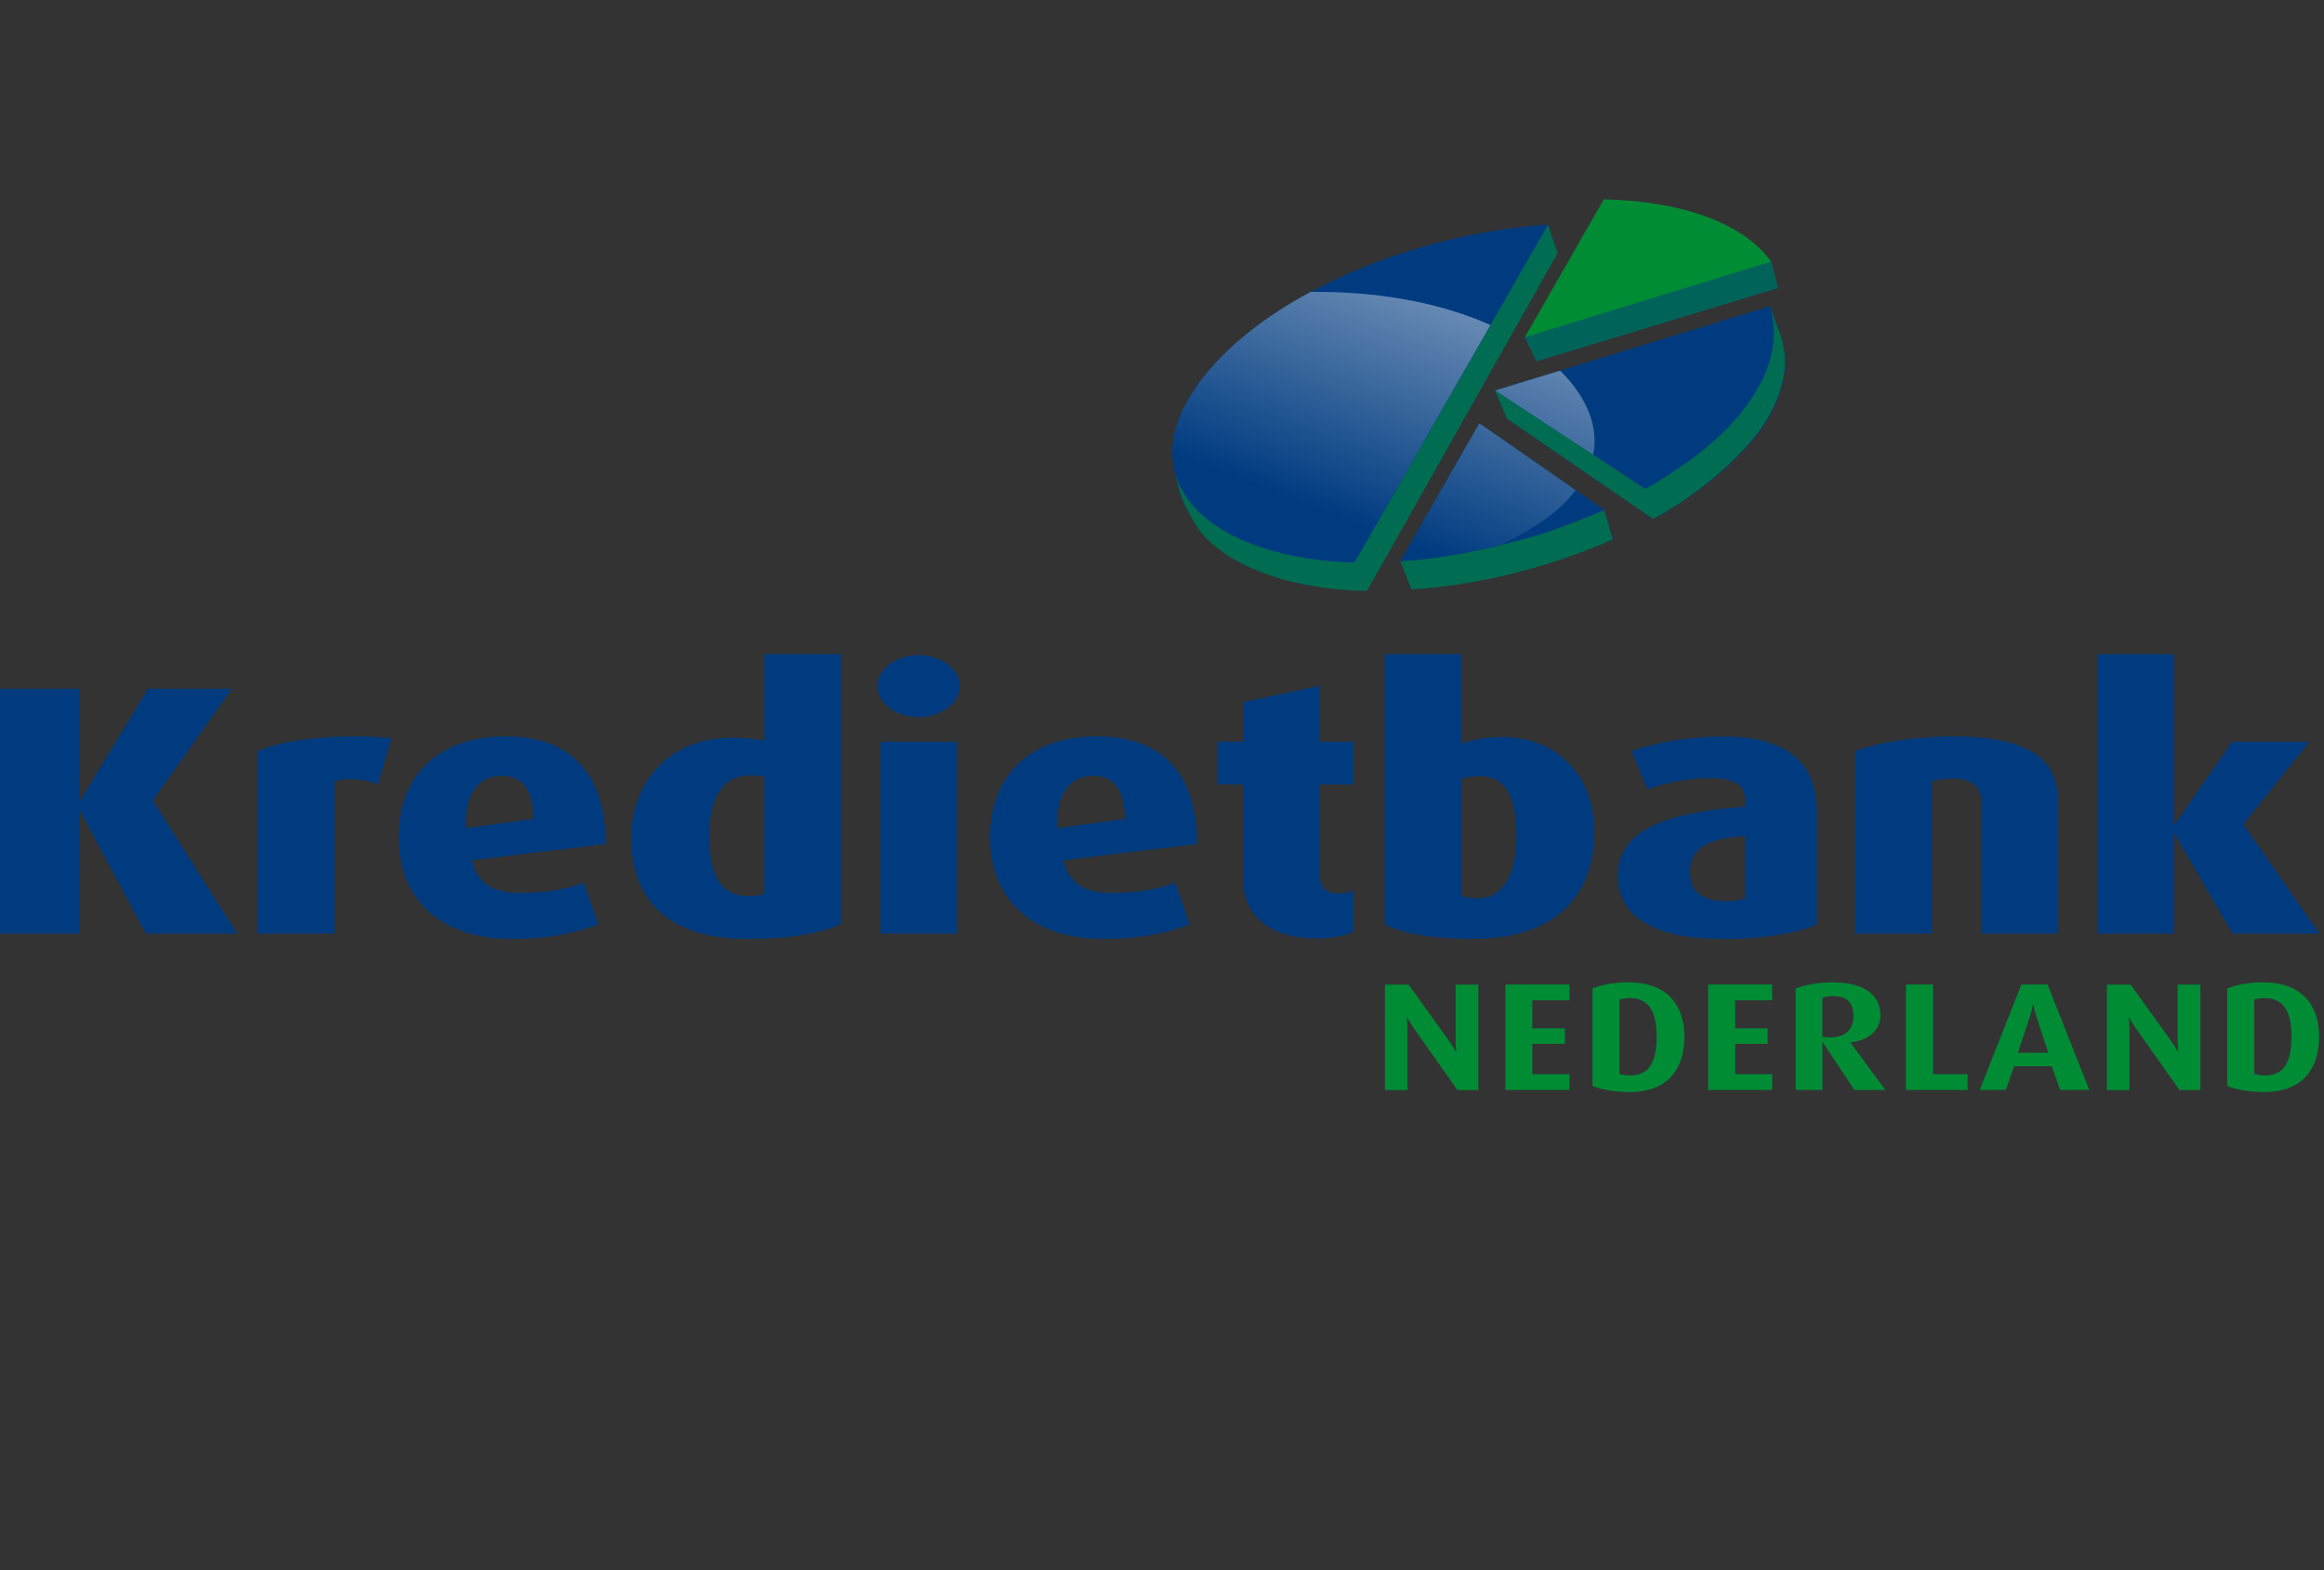 <?xml version="1.0" encoding="UTF-8"?>
<svg id="Layer_1" data-name="Layer 1" xmlns="http://www.w3.org/2000/svg" xmlns:xlink="http://www.w3.org/1999/xlink" viewBox="0 0 213.57 144.32">
  <rect x="0" y="0" width="213.57" height="144.32" fill="#333333" stroke="none"/>
  <defs>
    <style>
      .cls-1, .cls-2, .cls-3, .cls-4, .cls-5, .cls-6, .cls-7, .cls-8 {
        stroke-width: 0px;
      }

      .cls-1, .cls-7 {
        fill: #008c35;
      }

      .cls-2 {
        fill: url(#linear-gradient);
      }

      .cls-3 {
        fill: none;
      }

      .cls-4 {
        fill: url(#linear-gradient-2);
      }

      .cls-5 {
        fill: url(#linear-gradient-3);
      }

      .cls-6 {
        opacity: .5;
      }

      .cls-6, .cls-7 {
        isolation: isolate;
      }

      .cls-6, .cls-8 {
        fill: #003b80;
      }

      .cls-7 {
        opacity: .6;
      }
    </style>
    <linearGradient id="linear-gradient" x1="137.55" y1="166.59" x2="118.2" y2="116.23" gradientTransform="translate(0 162) scale(1 -1)" gradientUnits="userSpaceOnUse">
      <stop offset="0" stop-color="#fff"/>
      <stop offset="1" stop-color="#003b80"/>
    </linearGradient>
    <linearGradient id="linear-gradient-2" x1="155.91" y1="159.65" x2="136.5" y2="109.12" gradientTransform="translate(0 162) scale(1 -1)" gradientUnits="userSpaceOnUse">
      <stop offset="0" stop-color="#fff"/>
      <stop offset="1" stop-color="#003b80"/>
    </linearGradient>
    <linearGradient id="linear-gradient-3" x1="154.59" y1="160.15" x2="135.18" y2="109.63" gradientTransform="translate(0 162) scale(1 -1)" gradientUnits="userSpaceOnUse">
      <stop offset="0" stop-color="#fff"/>
      <stop offset="1" stop-color="#003b80"/>
    </linearGradient>
  </defs>
  <rect class="cls-3" width="213.57" height="144.32"/>
  <g>
    <g>
      <path class="cls-8" d="M147.42,46.87l-11.47-7.97-7.26,12.67,1.03,2.59c5.29-.34,11.77-1.64,18.51-4.6l-.81-2.7Z"/>
      <path class="cls-8" d="M163.63,30.81l-.98-2.67-25.27,7.75,13.82,9.06.71,2.76c5.02-2.74,9.07-6.64,10.56-9.27,2.1-3.71,1.64-6.15,1.16-7.63Z"/>
      <path class="cls-1" d="M162.76,24.04c-2.41-3.37-7.85-5.55-15.37-5.72l-7.26,12.67,1.06,2.21,22.19-6.73-.61-2.44Z"/>
      <path class="cls-8" d="M142.26,20.65c-14.18.93-28.35,7.85-33.06,16.05-1.51,2.63-1.73,4.85-1.14,7.11,0,0,.21,1.07.37,1.43.31.93.77,1.89,1.55,3.14,2.09,3.15,7.8,5.79,15.64,5.92l17.52-31.04-.88-2.61Z"/>
      <path class="cls-7" d="M129.71,54.17c5.29-.34,11.77-1.64,18.51-4.6l-.81-2.7c-5.67,2.42-12.34,4.31-18.74,4.7l1.03,2.59Z"/>
      <polygon class="cls-6" points="141.18 33.21 163.37 26.48 162.76 24.04 140.12 30.99 141.18 33.21"/>
      <path class="cls-7" d="M142.26,20.65l-17.78,31.03c-8.33-.19-15.27-3.21-16.56-8.51.18.84.49,1.98.48,1.98.3.9.64,1.69,1.58,3.24,2.09,3.15,7.8,5.79,15.64,5.92l17.52-31.04-.88-2.61Z"/>
      <g>
        <path class="cls-8" d="M138.04,50.06c2.26-.61,3.71-.77,9.38-3.19l-2.62-1.82c-1.58,2.13-4.01,3.56-6.76,5.01Z"/>
        <path class="cls-3" d="M162.65,28.14l-19.28,5.93c2.48,2.45,3.57,5.21,3.03,7.78l4.8,3.11c6.46-3.73,8.93-6.95,10.57-9.76,1.37-2.35,1.56-4.93.88-7.05Z"/>
        <path class="cls-3" d="M121,26.82h.56c6.12.06,11.35,1.24,15.41,3.04l5.28-9.22c-7.72.53-15.54,2.8-21.82,6.18.16,0,.41-.01.57-.01Z"/>
        <path class="cls-2" d="M121,26.82c-.16,0-.41.01-.57.01-5.12,2.76-9.11,6.19-11.23,9.87-4.67,8.08,2.27,14.59,15.27,14.98l12.5-21.81c-4.07-1.81-9.29-2.98-15.42-3.04h-.56Z"/>
        <path class="cls-4" d="M143.37,34.06l-5.99,1.83,9.02,5.95c.55-2.57-.55-5.33-3.03-7.78Z"/>
        <path class="cls-5" d="M144.8,45.05l-8.85-6.15-7.26,12.67c3.57-.2,6.6-.86,9.35-1.52,2.76-1.45,5.18-2.87,6.76-5Z"/>
      </g>
    </g>
    <path class="cls-8" d="M163.63,30.81l-.98-2.67c.68,2.12.49,4.69-.92,7.29-1.44,2.66-4.07,5.79-10.53,9.52l-13.82-9.06,1.1,2.59,13.44,9.23c5.02-2.74,9.07-6.64,10.56-9.27,2.1-3.71,1.64-6.15,1.16-7.63Z"/>
    <path class="cls-7" d="M163.61,30.76l-.98-2.67c.68,2.12.5,4.74-.97,7.38-1.44,2.58-4,5.75-10.46,9.47l-13.82-9.06,1.1,2.59,13.44,9.23c5.02-2.74,9.05-6.68,10.54-9.31,2.1-3.71,1.64-6.15,1.16-7.63Z"/>
    <g>
      <path class="cls-8" d="M13.41,85.8l-6.02-11.22h-.06v11.22H0v-22.5h7.33v10.24h.06l6.22-10.24h7.69l-7.26,10.27,7.75,12.23h-8.37Z"/>
      <path class="cls-8" d="M34.73,72.09c-1.34-.56-2.98-.62-3.99-.29v14h-7.07v-16.78c2.03-.82,4.94-1.34,9.13-1.34,1.14,0,2.45.1,3.17.16l-1.24,4.25Z"/>
      <path class="cls-8" d="M43.37,79.06c.46,2,1.77,3.01,4.48,3.01,2.45,0,4.65-.46,5.79-.95l1.34,3.83c-1.6.62-4.12,1.34-7.95,1.34-6.9,0-10.4-3.99-10.4-9.35s3.37-9.26,9.81-9.26,9.22,3.89,9.22,9.88l-12.3,1.5ZM46.11,71.3c-2.09,0-3.5,1.64-3.27,4.81l6.18-.85c0-2.62-.98-3.96-2.91-3.96Z"/>
      <path class="cls-8" d="M68.65,86.29c-6.48,0-10.63-2.94-10.63-9.26,0-5.56,3.83-9.22,9.19-9.22,1.34,0,2.45.13,3.04.26v-7.95h7.03v24.83c-2.13.88-4.74,1.34-8.64,1.34ZM70.25,71.4c-.36-.1-.82-.13-1.34-.13-2.52,0-3.73,2-3.73,5.53,0,3.76,1.14,5.56,3.6,5.56.62,0,1.14-.1,1.47-.23v-10.73h0Z"/>
      <path class="cls-8" d="M84.41,65.91c-2.09,0-3.76-1.28-3.76-2.85s1.67-2.85,3.76-2.85,3.79,1.28,3.79,2.85-1.7,2.85-3.79,2.85ZM80.91,85.8v-17.63h7.03v17.63h-7.03Z"/>
      <path class="cls-8" d="M97.72,79.06c.46,2,1.77,3.01,4.48,3.01,2.45,0,4.64-.46,5.79-.95l1.34,3.83c-1.6.62-4.12,1.34-7.95,1.34-6.9,0-10.4-3.99-10.4-9.35s3.37-9.26,9.81-9.26,9.22,3.89,9.22,9.88l-12.3,1.5ZM100.47,71.3c-2.09,0-3.5,1.64-3.27,4.81l6.18-.85c0-2.62-.98-3.96-2.91-3.96Z"/>
      <path class="cls-8" d="M120.97,86.25c-4.64,0-6.74-2.45-6.74-5.43v-8.73h-2.36v-3.93h2.36v-3.63l7.03-1.5v5.14h3.11v3.93h-3.11v8.11c0,1.34.62,1.9,1.74,1.9.56,0,.82-.07,1.37-.26v3.79c-.49.26-1.77.62-3.4.62Z"/>
      <path class="cls-8" d="M135.33,86.29c-3.89,0-6.61-.56-8.08-1.34v-24.83h7.03v8.21c.95-.29,2.06-.59,3.79-.59,4.97,0,8.44,3.5,8.44,8.64,0,6.41-4.06,9.91-11.19,9.91ZM136.02,71.34c-.72,0-1.27.07-1.73.26v10.73c.33.13.85.23,1.5.23,2.35,0,3.57-2.13,3.57-5.72,0-3.27-.79-5.5-3.34-5.5Z"/>
      <path class="cls-8" d="M158.29,86.29c-6.28,0-9.62-2.03-9.62-5.85,0-4.58,5.46-5.82,11.68-6.31v-.69c0-1.47-1.24-1.93-3.3-1.93s-4.22.49-5.66,1.05l-1.44-3.53c1.57-.56,4.51-1.34,8.5-1.34,5.07,0,8.51,1.9,8.51,6.9v10.37c-1.8.79-4.78,1.34-8.67,1.34ZM160.35,76.83c-2.94.19-5.04.82-5.04,3.37,0,1.83,1.21,2.62,3.3,2.62.75,0,1.34-.1,1.73-.26v-5.72Z"/>
      <path class="cls-8" d="M182.07,85.8v-12.2c0-1.37-.98-2.06-2.65-2.06-.72,0-1.41.13-1.87.26v14h-7.07v-16.78c2.13-.78,5.4-1.34,9.06-1.34,6.61,0,9.58,1.96,9.58,5.85v12.27h-7.07Z"/>
      <path class="cls-8" d="M205.16,85.8l-5.33-9.19h-.07v9.19h-7.03v-25.68h7.03v15.67h.07l5.3-7.62h7.1l-6.08,7.59,7,10.04s-7.98,0-7.98,0Z"/>
    </g>
    <g>
      <path class="cls-1" d="M133.93,100.17l-4.06-5.75c-.32-.46-.56-.94-.56-.94h-.03s.06.54.06,1.09v5.61h-2.07v-9.69h2.18l3.77,5.25c.37.51.58.96.58.96h.03s-.06-.52-.06-1.04v-5.17h2.09v9.69h-1.93Z"/>
      <path class="cls-1" d="M138.34,100.17v-9.69h5.88v1.45h-3.4v2.58h2.99v1.42h-2.99v2.79h3.4v1.45h-5.88Z"/>
      <path class="cls-1" d="M149.75,100.36c-1.45,0-2.62-.24-3.4-.56v-8.96c.77-.31,1.85-.56,3.27-.56,3.66,0,5.17,2.16,5.17,5s-1.4,5.08-5.04,5.08ZM149.73,91.73c-.35,0-.69.06-.91.14v6.82c.2.07.59.15.94.15,1.69,0,2.48-1.04,2.48-3.61,0-2.42-.83-3.51-2.51-3.51Z"/>
      <path class="cls-1" d="M156.98,100.17v-9.69h5.88v1.45h-3.4v2.58h2.99v1.42h-2.99v2.79h3.4v1.45h-5.88Z"/>
      <path class="cls-1" d="M170.41,100.17l-2.9-4.38h-.03v4.38h-2.46v-9.33c.83-.32,2.06-.56,3.38-.56,3,0,4.41,1.21,4.41,3.03,0,1.34-1.07,2.3-2.75,2.49v.03l3.2,4.34h-2.85ZM168.39,91.54c-.4,0-.71.09-.92.17v3.56c.17.04.42.07.71.07,1.45,0,2.14-.75,2.14-1.94,0-1.25-.55-1.86-1.93-1.86Z"/>
      <path class="cls-1" d="M175.15,100.17v-9.69h2.49v8.24h3.18v1.45h-5.68Z"/>
      <path class="cls-1" d="M189.32,100.17l-.77-2.18h-3.45l-.77,2.18h-2.4l3.83-9.69h2.41l3.83,9.69h-2.68ZM187.17,93.52c-.23-.69-.31-1.23-.31-1.23h-.03s-.09.52-.32,1.23l-1.07,3.23h2.79l-1.06-3.23Z"/>
      <path class="cls-1" d="M200.28,100.17l-4.06-5.75c-.32-.46-.56-.94-.56-.94h-.03s.06.54.06,1.09v5.61h-2.07v-9.69h2.18l3.77,5.25c.37.51.58.96.58.96h.03s-.06-.52-.06-1.04v-5.17h2.09v9.69h-1.93Z"/>
      <path class="cls-1" d="M208.08,100.36c-1.45,0-2.62-.24-3.4-.56v-8.96c.77-.31,1.85-.56,3.27-.56,3.66,0,5.17,2.16,5.17,5,0,2.8-1.4,5.08-5.04,5.08ZM208.07,91.73c-.35,0-.69.06-.91.14v6.82c.2.07.59.15.94.15,1.69,0,2.48-1.04,2.48-3.61,0-2.42-.83-3.51-2.51-3.51Z"/>
    </g>
  </g>
</svg>